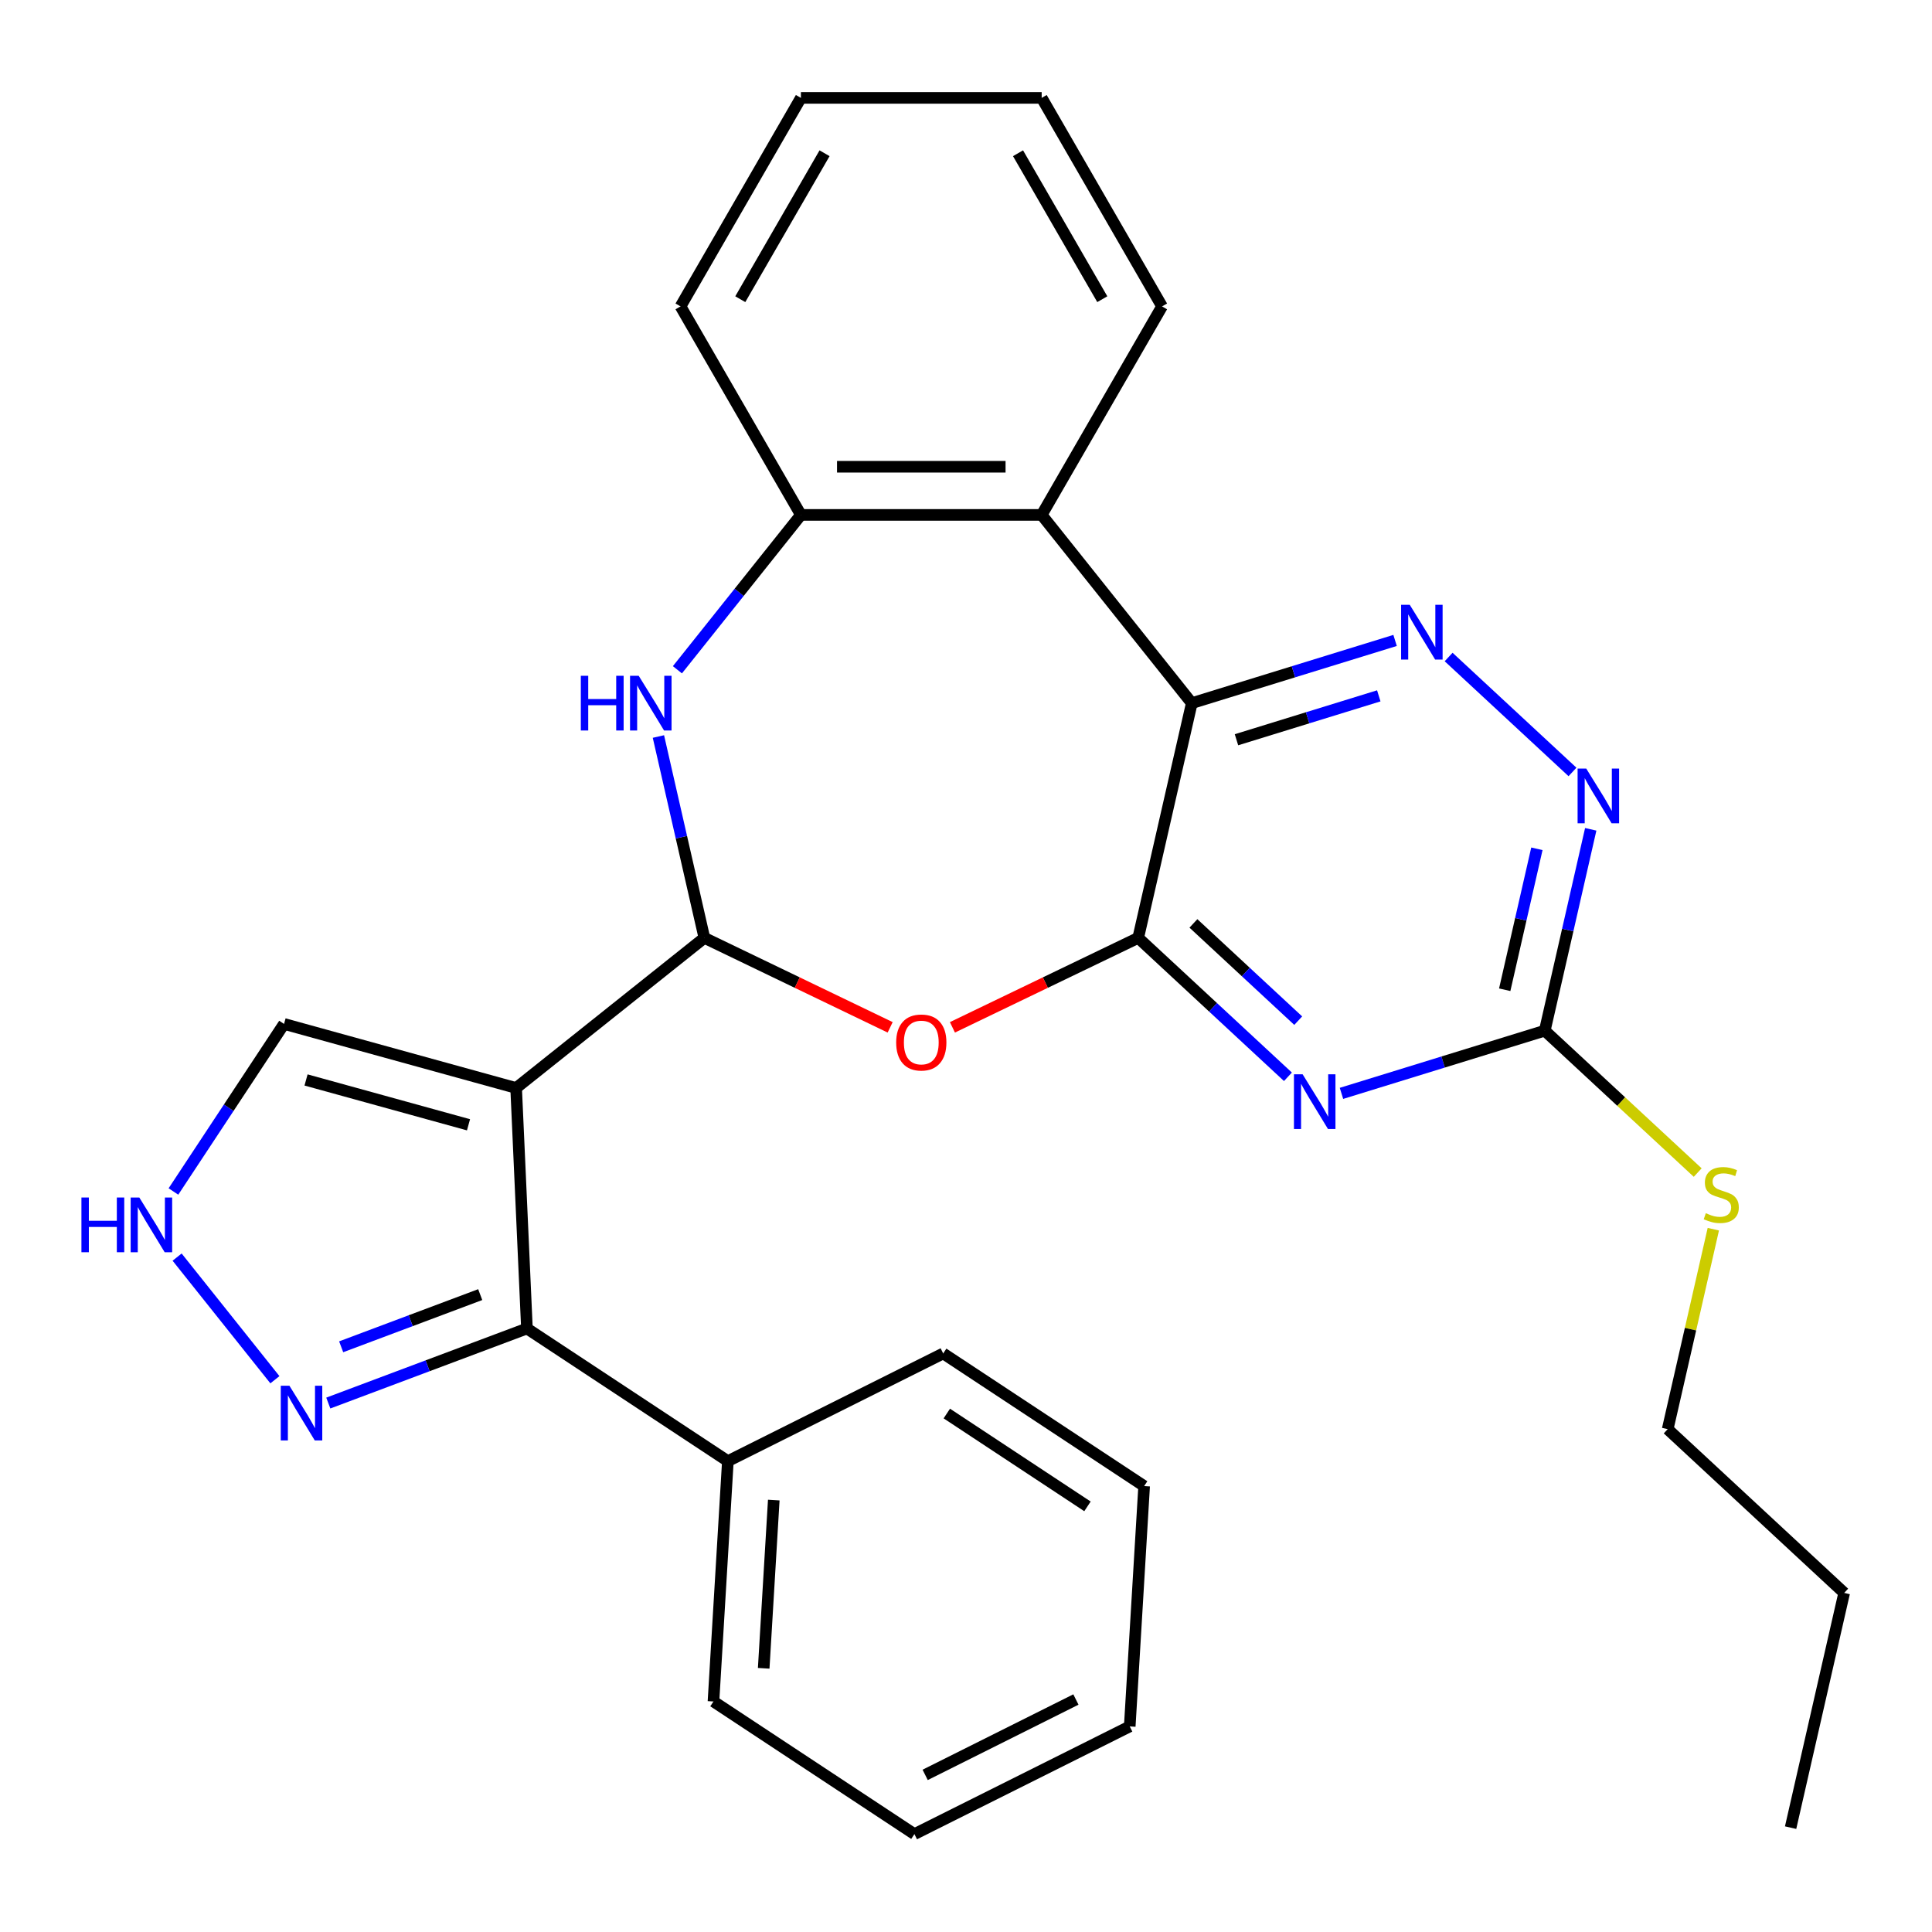 <?xml version='1.0' encoding='iso-8859-1'?>
<svg version='1.1' baseProfile='full'
              xmlns='http://www.w3.org/2000/svg'
                      xmlns:rdkit='http://www.rdkit.org/xml'
                      xmlns:xlink='http://www.w3.org/1999/xlink'
                  xml:space='preserve'
width='1000px' height='1000px' viewBox='0 0 1000 1000'>
<!-- END OF HEADER -->
<rect style='opacity:1.0;fill:#FFFFFF;stroke:none' width='1000' height='1000' x='0' y='0'> </rect>
<path class='bond-2' d='M 589.136,485.44 L 616.867,363.945' style='fill:none;fill-rule:evenodd;stroke:#000000;stroke-width:6px;stroke-linecap:butt;stroke-linejoin:miter;stroke-opacity:1' />
<path class='bond-3' d='M 589.136,485.44 L 627.885,521.393' style='fill:none;fill-rule:evenodd;stroke:#000000;stroke-width:6px;stroke-linecap:butt;stroke-linejoin:miter;stroke-opacity:1' />
<path class='bond-3' d='M 627.885,521.393 L 666.633,557.346' style='fill:none;fill-rule:evenodd;stroke:#0000FF;stroke-width:6px;stroke-linecap:butt;stroke-linejoin:miter;stroke-opacity:1' />
<path class='bond-3' d='M 617.713,477.955 L 644.837,503.123' style='fill:none;fill-rule:evenodd;stroke:#000000;stroke-width:6px;stroke-linecap:butt;stroke-linejoin:miter;stroke-opacity:1' />
<path class='bond-3' d='M 644.837,503.123 L 671.961,528.29' style='fill:none;fill-rule:evenodd;stroke:#0000FF;stroke-width:6px;stroke-linecap:butt;stroke-linejoin:miter;stroke-opacity:1' />
<path class='bond-4' d='M 589.136,485.44 L 541.055,508.594' style='fill:none;fill-rule:evenodd;stroke:#000000;stroke-width:6px;stroke-linecap:butt;stroke-linejoin:miter;stroke-opacity:1' />
<path class='bond-4' d='M 541.055,508.594 L 492.974,531.749' style='fill:none;fill-rule:evenodd;stroke:#FF0000;stroke-width:6px;stroke-linecap:butt;stroke-linejoin:miter;stroke-opacity:1' />
<path class='bond-0' d='M 267.149,563.138 L 364.58,485.44' style='fill:none;fill-rule:evenodd;stroke:#000000;stroke-width:6px;stroke-linecap:butt;stroke-linejoin:miter;stroke-opacity:1' />
<path class='bond-6' d='M 267.149,563.138 L 272.74,687.632' style='fill:none;fill-rule:evenodd;stroke:#000000;stroke-width:6px;stroke-linecap:butt;stroke-linejoin:miter;stroke-opacity:1' />
<path class='bond-14' d='M 267.149,563.138 L 147.021,529.985' style='fill:none;fill-rule:evenodd;stroke:#000000;stroke-width:6px;stroke-linecap:butt;stroke-linejoin:miter;stroke-opacity:1' />
<path class='bond-14' d='M 242.499,582.191 L 158.41,558.984' style='fill:none;fill-rule:evenodd;stroke:#000000;stroke-width:6px;stroke-linecap:butt;stroke-linejoin:miter;stroke-opacity:1' />
<path class='bond-1' d='M 364.58,485.44 L 412.662,508.594' style='fill:none;fill-rule:evenodd;stroke:#000000;stroke-width:6px;stroke-linecap:butt;stroke-linejoin:miter;stroke-opacity:1' />
<path class='bond-1' d='M 412.662,508.594 L 460.743,531.749' style='fill:none;fill-rule:evenodd;stroke:#FF0000;stroke-width:6px;stroke-linecap:butt;stroke-linejoin:miter;stroke-opacity:1' />
<path class='bond-5' d='M 364.58,485.44 L 352.687,433.33' style='fill:none;fill-rule:evenodd;stroke:#000000;stroke-width:6px;stroke-linecap:butt;stroke-linejoin:miter;stroke-opacity:1' />
<path class='bond-5' d='M 352.687,433.33 L 340.793,381.22' style='fill:none;fill-rule:evenodd;stroke:#0000FF;stroke-width:6px;stroke-linecap:butt;stroke-linejoin:miter;stroke-opacity:1' />
<path class='bond-7' d='M 616.867,363.945 L 669.48,347.716' style='fill:none;fill-rule:evenodd;stroke:#000000;stroke-width:6px;stroke-linecap:butt;stroke-linejoin:miter;stroke-opacity:1' />
<path class='bond-7' d='M 669.48,347.716 L 722.094,331.487' style='fill:none;fill-rule:evenodd;stroke:#0000FF;stroke-width:6px;stroke-linecap:butt;stroke-linejoin:miter;stroke-opacity:1' />
<path class='bond-7' d='M 639.997,382.893 L 676.827,371.532' style='fill:none;fill-rule:evenodd;stroke:#000000;stroke-width:6px;stroke-linecap:butt;stroke-linejoin:miter;stroke-opacity:1' />
<path class='bond-7' d='M 676.827,371.532 L 713.656,360.172' style='fill:none;fill-rule:evenodd;stroke:#0000FF;stroke-width:6px;stroke-linecap:butt;stroke-linejoin:miter;stroke-opacity:1' />
<path class='bond-8' d='M 616.867,363.945 L 539.168,266.514' style='fill:none;fill-rule:evenodd;stroke:#000000;stroke-width:6px;stroke-linecap:butt;stroke-linejoin:miter;stroke-opacity:1' />
<path class='bond-9' d='M 694.344,565.928 L 746.958,549.699' style='fill:none;fill-rule:evenodd;stroke:#0000FF;stroke-width:6px;stroke-linecap:butt;stroke-linejoin:miter;stroke-opacity:1' />
<path class='bond-9' d='M 746.958,549.699 L 799.571,533.47' style='fill:none;fill-rule:evenodd;stroke:#000000;stroke-width:6px;stroke-linecap:butt;stroke-linejoin:miter;stroke-opacity:1' />
<path class='bond-30' d='M 350.627,346.67 L 382.588,306.592' style='fill:none;fill-rule:evenodd;stroke:#0000FF;stroke-width:6px;stroke-linecap:butt;stroke-linejoin:miter;stroke-opacity:1' />
<path class='bond-30' d='M 382.588,306.592 L 414.549,266.514' style='fill:none;fill-rule:evenodd;stroke:#000000;stroke-width:6px;stroke-linecap:butt;stroke-linejoin:miter;stroke-opacity:1' />
<path class='bond-10' d='M 272.74,687.632 L 221.332,706.926' style='fill:none;fill-rule:evenodd;stroke:#000000;stroke-width:6px;stroke-linecap:butt;stroke-linejoin:miter;stroke-opacity:1' />
<path class='bond-10' d='M 221.332,706.926 L 169.923,726.22' style='fill:none;fill-rule:evenodd;stroke:#0000FF;stroke-width:6px;stroke-linecap:butt;stroke-linejoin:miter;stroke-opacity:1' />
<path class='bond-10' d='M 248.56,670.086 L 212.574,683.592' style='fill:none;fill-rule:evenodd;stroke:#000000;stroke-width:6px;stroke-linecap:butt;stroke-linejoin:miter;stroke-opacity:1' />
<path class='bond-10' d='M 212.574,683.592 L 176.588,697.097' style='fill:none;fill-rule:evenodd;stroke:#0000FF;stroke-width:6px;stroke-linecap:butt;stroke-linejoin:miter;stroke-opacity:1' />
<path class='bond-15' d='M 272.74,687.632 L 376.744,756.284' style='fill:none;fill-rule:evenodd;stroke:#000000;stroke-width:6px;stroke-linecap:butt;stroke-linejoin:miter;stroke-opacity:1' />
<path class='bond-29' d='M 749.805,340.069 L 813.919,399.558' style='fill:none;fill-rule:evenodd;stroke:#0000FF;stroke-width:6px;stroke-linecap:butt;stroke-linejoin:miter;stroke-opacity:1' />
<path class='bond-11' d='M 539.168,266.514 L 414.549,266.514' style='fill:none;fill-rule:evenodd;stroke:#000000;stroke-width:6px;stroke-linecap:butt;stroke-linejoin:miter;stroke-opacity:1' />
<path class='bond-11' d='M 520.475,241.59 L 433.242,241.59' style='fill:none;fill-rule:evenodd;stroke:#000000;stroke-width:6px;stroke-linecap:butt;stroke-linejoin:miter;stroke-opacity:1' />
<path class='bond-17' d='M 539.168,266.514 L 601.477,158.591' style='fill:none;fill-rule:evenodd;stroke:#000000;stroke-width:6px;stroke-linecap:butt;stroke-linejoin:miter;stroke-opacity:1' />
<path class='bond-12' d='M 799.571,533.47 L 811.465,481.361' style='fill:none;fill-rule:evenodd;stroke:#000000;stroke-width:6px;stroke-linecap:butt;stroke-linejoin:miter;stroke-opacity:1' />
<path class='bond-12' d='M 811.465,481.361 L 823.359,429.251' style='fill:none;fill-rule:evenodd;stroke:#0000FF;stroke-width:6px;stroke-linecap:butt;stroke-linejoin:miter;stroke-opacity:1' />
<path class='bond-12' d='M 778.84,512.291 L 787.166,475.814' style='fill:none;fill-rule:evenodd;stroke:#000000;stroke-width:6px;stroke-linecap:butt;stroke-linejoin:miter;stroke-opacity:1' />
<path class='bond-12' d='M 787.166,475.814 L 795.492,439.338' style='fill:none;fill-rule:evenodd;stroke:#0000FF;stroke-width:6px;stroke-linecap:butt;stroke-linejoin:miter;stroke-opacity:1' />
<path class='bond-16' d='M 799.571,533.47 L 839.15,570.194' style='fill:none;fill-rule:evenodd;stroke:#000000;stroke-width:6px;stroke-linecap:butt;stroke-linejoin:miter;stroke-opacity:1' />
<path class='bond-16' d='M 839.15,570.194 L 878.728,606.917' style='fill:none;fill-rule:evenodd;stroke:#CCCC00;stroke-width:6px;stroke-linecap:butt;stroke-linejoin:miter;stroke-opacity:1' />
<path class='bond-31' d='M 142.291,714.145 L 91.672,650.671' style='fill:none;fill-rule:evenodd;stroke:#0000FF;stroke-width:6px;stroke-linecap:butt;stroke-linejoin:miter;stroke-opacity:1' />
<path class='bond-18' d='M 414.549,266.514 L 352.239,158.591' style='fill:none;fill-rule:evenodd;stroke:#000000;stroke-width:6px;stroke-linecap:butt;stroke-linejoin:miter;stroke-opacity:1' />
<path class='bond-13' d='M 89.772,616.714 L 118.396,573.349' style='fill:none;fill-rule:evenodd;stroke:#0000FF;stroke-width:6px;stroke-linecap:butt;stroke-linejoin:miter;stroke-opacity:1' />
<path class='bond-13' d='M 118.396,573.349 L 147.021,529.985' style='fill:none;fill-rule:evenodd;stroke:#000000;stroke-width:6px;stroke-linecap:butt;stroke-linejoin:miter;stroke-opacity:1' />
<path class='bond-19' d='M 376.744,756.284 L 369.291,880.681' style='fill:none;fill-rule:evenodd;stroke:#000000;stroke-width:6px;stroke-linecap:butt;stroke-linejoin:miter;stroke-opacity:1' />
<path class='bond-19' d='M 400.505,776.434 L 395.288,863.512' style='fill:none;fill-rule:evenodd;stroke:#000000;stroke-width:6px;stroke-linecap:butt;stroke-linejoin:miter;stroke-opacity:1' />
<path class='bond-20' d='M 376.744,756.284 L 488.201,700.541' style='fill:none;fill-rule:evenodd;stroke:#000000;stroke-width:6px;stroke-linecap:butt;stroke-linejoin:miter;stroke-opacity:1' />
<path class='bond-21' d='M 886.816,636.228 L 875.005,687.978' style='fill:none;fill-rule:evenodd;stroke:#CCCC00;stroke-width:6px;stroke-linecap:butt;stroke-linejoin:miter;stroke-opacity:1' />
<path class='bond-21' d='M 875.005,687.978 L 863.193,739.727' style='fill:none;fill-rule:evenodd;stroke:#000000;stroke-width:6px;stroke-linecap:butt;stroke-linejoin:miter;stroke-opacity:1' />
<path class='bond-23' d='M 601.477,158.591 L 539.168,50.667' style='fill:none;fill-rule:evenodd;stroke:#000000;stroke-width:6px;stroke-linecap:butt;stroke-linejoin:miter;stroke-opacity:1' />
<path class='bond-23' d='M 570.546,154.864 L 526.93,79.318' style='fill:none;fill-rule:evenodd;stroke:#000000;stroke-width:6px;stroke-linecap:butt;stroke-linejoin:miter;stroke-opacity:1' />
<path class='bond-32' d='M 352.239,158.591 L 414.549,50.667' style='fill:none;fill-rule:evenodd;stroke:#000000;stroke-width:6px;stroke-linecap:butt;stroke-linejoin:miter;stroke-opacity:1' />
<path class='bond-32' d='M 383.17,154.864 L 426.787,79.318' style='fill:none;fill-rule:evenodd;stroke:#000000;stroke-width:6px;stroke-linecap:butt;stroke-linejoin:miter;stroke-opacity:1' />
<path class='bond-27' d='M 369.291,880.681 L 473.295,949.333' style='fill:none;fill-rule:evenodd;stroke:#000000;stroke-width:6px;stroke-linecap:butt;stroke-linejoin:miter;stroke-opacity:1' />
<path class='bond-26' d='M 488.201,700.541 L 592.204,769.193' style='fill:none;fill-rule:evenodd;stroke:#000000;stroke-width:6px;stroke-linecap:butt;stroke-linejoin:miter;stroke-opacity:1' />
<path class='bond-26' d='M 490.071,731.639 L 562.873,779.696' style='fill:none;fill-rule:evenodd;stroke:#000000;stroke-width:6px;stroke-linecap:butt;stroke-linejoin:miter;stroke-opacity:1' />
<path class='bond-22' d='M 863.193,739.727 L 954.545,824.49' style='fill:none;fill-rule:evenodd;stroke:#000000;stroke-width:6px;stroke-linecap:butt;stroke-linejoin:miter;stroke-opacity:1' />
<path class='bond-25' d='M 954.545,824.49 L 926.815,945.985' style='fill:none;fill-rule:evenodd;stroke:#000000;stroke-width:6px;stroke-linecap:butt;stroke-linejoin:miter;stroke-opacity:1' />
<path class='bond-24' d='M 539.168,50.667 L 414.549,50.667' style='fill:none;fill-rule:evenodd;stroke:#000000;stroke-width:6px;stroke-linecap:butt;stroke-linejoin:miter;stroke-opacity:1' />
<path class='bond-28' d='M 592.204,769.193 L 584.752,893.589' style='fill:none;fill-rule:evenodd;stroke:#000000;stroke-width:6px;stroke-linecap:butt;stroke-linejoin:miter;stroke-opacity:1' />
<path class='bond-33' d='M 473.295,949.333 L 584.752,893.589' style='fill:none;fill-rule:evenodd;stroke:#000000;stroke-width:6px;stroke-linecap:butt;stroke-linejoin:miter;stroke-opacity:1' />
<path class='bond-33' d='M 478.865,918.68 L 556.884,879.659' style='fill:none;fill-rule:evenodd;stroke:#000000;stroke-width:6px;stroke-linecap:butt;stroke-linejoin:miter;stroke-opacity:1' />
<path  class='atom-4' d='M 674.229 556.042
L 683.509 571.042
Q 684.429 572.522, 685.909 575.202
Q 687.389 577.882, 687.469 578.042
L 687.469 556.042
L 691.229 556.042
L 691.229 584.362
L 687.349 584.362
L 677.389 567.962
Q 676.229 566.042, 674.989 563.842
Q 673.789 561.642, 673.429 560.962
L 673.429 584.362
L 669.749 584.362
L 669.749 556.042
L 674.229 556.042
' fill='#0000FF'/>
<path  class='atom-5' d='M 463.858 539.59
Q 463.858 532.79, 467.218 528.99
Q 470.578 525.19, 476.858 525.19
Q 483.138 525.19, 486.498 528.99
Q 489.858 532.79, 489.858 539.59
Q 489.858 546.47, 486.458 550.39
Q 483.058 554.27, 476.858 554.27
Q 470.618 554.27, 467.218 550.39
Q 463.858 546.51, 463.858 539.59
M 476.858 551.07
Q 481.178 551.07, 483.498 548.19
Q 485.858 545.27, 485.858 539.59
Q 485.858 534.03, 483.498 531.23
Q 481.178 528.39, 476.858 528.39
Q 472.538 528.39, 470.178 531.19
Q 467.858 533.99, 467.858 539.59
Q 467.858 545.31, 470.178 548.19
Q 472.538 551.07, 476.858 551.07
' fill='#FF0000'/>
<path  class='atom-6' d='M 300.63 349.785
L 304.47 349.785
L 304.47 361.825
L 318.95 361.825
L 318.95 349.785
L 322.79 349.785
L 322.79 378.105
L 318.95 378.105
L 318.95 365.025
L 304.47 365.025
L 304.47 378.105
L 300.63 378.105
L 300.63 349.785
' fill='#0000FF'/>
<path  class='atom-6' d='M 330.59 349.785
L 339.87 364.785
Q 340.79 366.265, 342.27 368.945
Q 343.75 371.625, 343.83 371.785
L 343.83 349.785
L 347.59 349.785
L 347.59 378.105
L 343.71 378.105
L 333.75 361.705
Q 332.59 359.785, 331.35 357.585
Q 330.15 355.385, 329.79 354.705
L 329.79 378.105
L 326.11 378.105
L 326.11 349.785
L 330.59 349.785
' fill='#0000FF'/>
<path  class='atom-8' d='M 729.689 313.053
L 738.969 328.053
Q 739.889 329.533, 741.369 332.213
Q 742.849 334.893, 742.929 335.053
L 742.929 313.053
L 746.689 313.053
L 746.689 341.373
L 742.809 341.373
L 732.849 324.973
Q 731.689 323.053, 730.449 320.853
Q 729.249 318.653, 728.889 317.973
L 728.889 341.373
L 725.209 341.373
L 725.209 313.053
L 729.689 313.053
' fill='#0000FF'/>
<path  class='atom-11' d='M 149.807 717.26
L 159.087 732.26
Q 160.007 733.74, 161.487 736.42
Q 162.967 739.1, 163.047 739.26
L 163.047 717.26
L 166.807 717.26
L 166.807 745.58
L 162.927 745.58
L 152.967 729.18
Q 151.807 727.26, 150.567 725.06
Q 149.367 722.86, 149.007 722.18
L 149.007 745.58
L 145.327 745.58
L 145.327 717.26
L 149.807 717.26
' fill='#0000FF'/>
<path  class='atom-13' d='M 821.042 397.815
L 830.322 412.815
Q 831.242 414.295, 832.722 416.975
Q 834.202 419.655, 834.282 419.815
L 834.282 397.815
L 838.042 397.815
L 838.042 426.135
L 834.162 426.135
L 824.202 409.735
Q 823.042 407.815, 821.802 405.615
Q 820.602 403.415, 820.242 402.735
L 820.242 426.135
L 816.562 426.135
L 816.562 397.815
L 821.042 397.815
' fill='#0000FF'/>
<path  class='atom-14' d='M 42.149 619.829
L 45.989 619.829
L 45.989 631.869
L 60.469 631.869
L 60.469 619.829
L 64.309 619.829
L 64.309 648.149
L 60.469 648.149
L 60.469 635.069
L 45.989 635.069
L 45.989 648.149
L 42.149 648.149
L 42.149 619.829
' fill='#0000FF'/>
<path  class='atom-14' d='M 72.109 619.829
L 81.389 634.829
Q 82.309 636.309, 83.789 638.989
Q 85.269 641.669, 85.349 641.829
L 85.349 619.829
L 89.109 619.829
L 89.109 648.149
L 85.229 648.149
L 75.269 631.749
Q 74.109 629.829, 72.869 627.629
Q 71.669 625.429, 71.309 624.749
L 71.309 648.149
L 67.629 648.149
L 67.629 619.829
L 72.109 619.829
' fill='#0000FF'/>
<path  class='atom-17' d='M 882.924 627.953
Q 883.244 628.073, 884.564 628.633
Q 885.884 629.193, 887.324 629.553
Q 888.804 629.873, 890.244 629.873
Q 892.924 629.873, 894.484 628.593
Q 896.044 627.273, 896.044 624.993
Q 896.044 623.433, 895.244 622.473
Q 894.484 621.513, 893.284 620.993
Q 892.084 620.473, 890.084 619.873
Q 887.564 619.113, 886.044 618.393
Q 884.564 617.673, 883.484 616.153
Q 882.444 614.633, 882.444 612.073
Q 882.444 608.513, 884.844 606.313
Q 887.284 604.113, 892.084 604.113
Q 895.364 604.113, 899.084 605.673
L 898.164 608.753
Q 894.764 607.353, 892.204 607.353
Q 889.444 607.353, 887.924 608.513
Q 886.404 609.633, 886.444 611.593
Q 886.444 613.113, 887.204 614.033
Q 888.004 614.953, 889.124 615.473
Q 890.284 615.993, 892.204 616.593
Q 894.764 617.393, 896.284 618.193
Q 897.804 618.993, 898.884 620.633
Q 900.004 622.233, 900.004 624.993
Q 900.004 628.913, 897.364 631.033
Q 894.764 633.113, 890.404 633.113
Q 887.884 633.113, 885.964 632.553
Q 884.084 632.033, 881.844 631.113
L 882.924 627.953
' fill='#CCCC00'/>
</svg>
